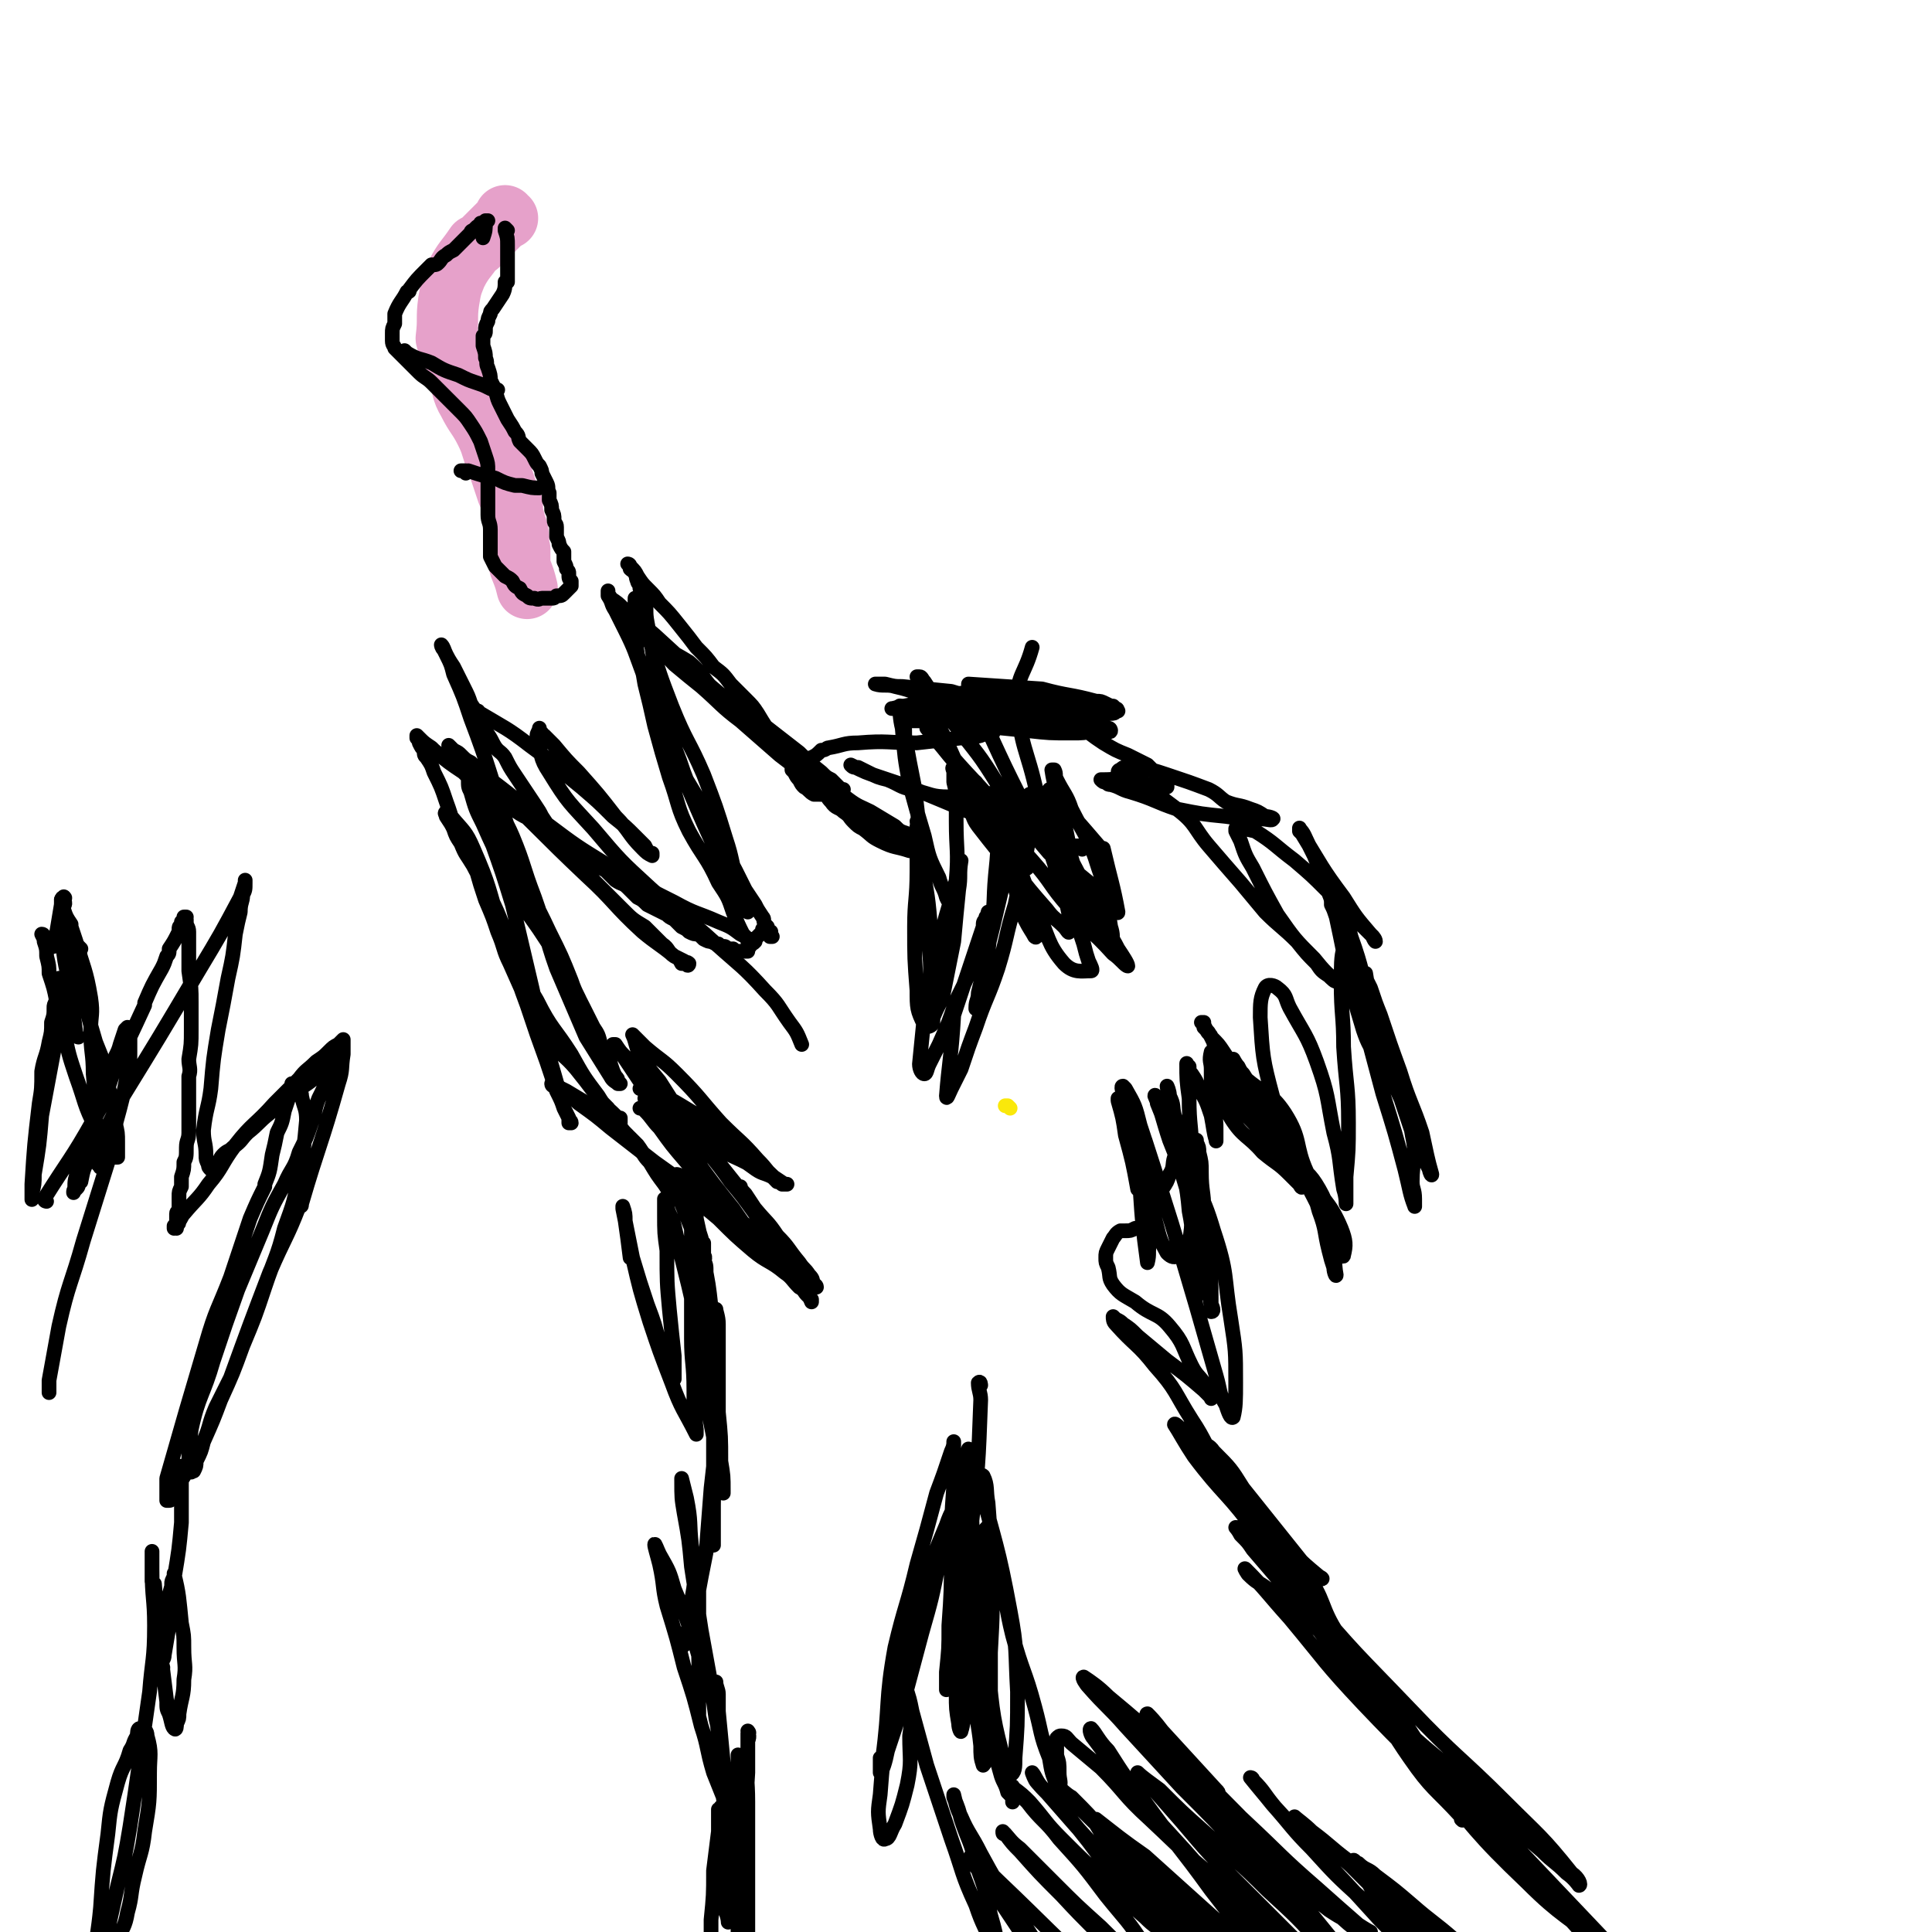 <svg viewBox='0 0 788 788' version='1.1' xmlns='http://www.w3.org/2000/svg' xmlns:xlink='http://www.w3.org/1999/xlink'><g fill='none' stroke='#FAE80B' stroke-width='6' stroke-linecap='round' stroke-linejoin='round'><path d='M412,452c0,0 -1,-1 -1,-1 0,0 0,0 -1,0 '/></g>
<g fill='none' stroke='#000000' stroke-width='6' stroke-linecap='round' stroke-linejoin='round'><path d='M373,347c0,0 -1,0 -1,-1 0,0 0,1 0,1 0,0 0,0 0,0 0,0 0,0 0,0 -1,0 -1,0 -1,0 -6,-2 -6,-1 -12,-4 -4,-2 -3,-2 -7,-5 -2,-1 -2,-1 -4,-3 -2,-2 -1,-2 -4,-4 -2,-2 -3,-1 -5,-4 -2,-2 -1,-2 -4,-5 -2,-2 -2,-2 -4,-4 -3,-3 -3,-3 -5,-6 -3,-3 -3,-3 -6,-6 -2,-3 -2,-3 -5,-6 -3,-4 -3,-4 -6,-9 -2,-3 -2,-3 -5,-6 -3,-3 -3,-3 -6,-6 -3,-4 -3,-4 -7,-7 -3,-4 -3,-4 -7,-8 -3,-4 -3,-4 -7,-9 -4,-5 -4,-5 -8,-9 -2,-3 -2,-3 -5,-6 -2,-2 -2,-2 -4,-5 -1,-2 -1,-2 -3,-4 0,0 -1,-1 -1,-1 0,0 1,0 1,1 0,0 0,0 0,0 0,1 0,0 0,0 1,1 0,1 0,1 0,0 0,0 0,0 1,1 2,1 2,2 1,1 0,1 1,3 0,1 1,1 1,3 1,2 1,2 2,3 1,6 0,6 1,11 1,6 2,6 2,11 1,6 1,6 2,11 1,6 2,6 3,11 1,5 0,5 1,10 2,5 2,5 4,10 2,5 2,6 4,11 3,5 3,5 6,10 2,5 2,5 4,9 3,5 3,5 5,9 2,5 3,5 5,9 2,4 2,4 4,8 2,3 2,3 4,6 1,2 1,2 3,5 1,1 0,1 1,3 1,1 1,1 1,1 0,1 0,1 1,2 0,0 0,0 0,0 1,0 0,0 0,1 0,0 0,0 0,0 1,1 1,1 1,1 0,0 0,0 -1,0 0,0 0,0 0,-1 0,0 1,0 0,0 0,-1 0,-1 0,-1 -1,0 -1,0 -1,-1 0,0 0,0 0,0 0,0 0,0 0,-1 0,0 0,0 -1,0 0,1 0,1 -1,1 0,1 0,1 -1,2 -1,1 -1,1 -2,2 0,1 0,1 0,1 -1,1 -1,1 -2,1 0,1 0,1 -1,2 0,0 0,0 0,0 0,1 0,1 0,1 0,0 -1,0 -1,0 -1,0 -1,0 -2,0 0,0 0,0 0,0 -1,0 -1,0 -1,0 0,0 0,0 -1,0 0,0 0,0 -1,-1 0,0 0,1 -1,0 -1,0 -1,0 -2,0 0,-1 0,-1 -1,-1 -1,0 -1,0 -2,-1 -1,0 -1,0 -3,-1 -1,0 -1,0 -3,-1 -1,-1 -1,-1 -2,-2 -2,0 -2,0 -4,-1 -1,-1 -1,-1 -3,-2 -1,-1 -1,-1 -3,-3 -2,-1 -2,-1 -3,-2 -2,-1 -2,-1 -4,-2 -2,-1 -2,-1 -4,-2 -2,-2 -2,-2 -4,-3 -2,-2 -2,-2 -4,-4 -2,-2 -2,-1 -5,-3 -2,-2 -2,-2 -4,-4 -2,-1 -2,-1 -5,-3 -2,-2 -2,-2 -5,-4 -5,-3 -5,-3 -10,-7 -2,-1 -2,-1 -4,-2 -4,-2 -4,-2 -7,-5 -4,-2 -4,-2 -8,-5 -4,-3 -4,-3 -8,-5 -4,-3 -4,-3 -8,-6 -1,-1 -1,-1 -3,-3 -6,-4 -6,-4 -12,-9 -1,-1 -1,-1 -1,-1 -3,-2 -3,-2 -5,-4 -1,-1 -1,-1 -1,-1 0,0 0,0 0,0 0,0 0,0 0,1 1,1 1,1 1,2 1,2 1,2 2,3 0,2 0,2 1,3 2,3 2,3 3,6 3,6 3,6 5,12 3,8 2,8 6,16 2,6 3,6 6,11 2,7 2,7 4,13 3,7 3,7 5,13 3,7 2,7 5,13 4,9 4,9 8,18 4,7 3,7 8,13 5,7 6,6 11,12 4,5 4,5 7,9 3,4 3,4 6,7 1,2 1,2 3,4 0,1 1,1 1,1 1,1 1,1 1,1 0,0 0,0 0,-1 0,0 0,0 0,-1 -1,0 -1,0 -2,-1 -4,-4 -4,-3 -7,-8 -6,-8 -6,-8 -11,-17 -7,-11 -8,-10 -14,-22 -6,-10 -5,-10 -10,-21 -5,-11 -4,-11 -9,-21 -3,-7 -4,-7 -7,-13 -3,-5 -3,-4 -5,-9 -2,-3 -2,-3 -3,-6 -1,-2 -1,-2 -3,-5 0,0 0,0 0,-1 0,0 0,-1 0,-1 0,0 -1,1 0,1 1,1 1,0 2,1 5,6 6,6 9,13 7,16 6,16 11,32 6,16 5,16 11,32 4,12 4,12 8,23 2,6 2,6 4,12 2,4 2,4 3,7 1,2 1,2 2,4 0,1 1,1 1,2 0,0 -1,0 -1,0 0,0 0,0 0,-1 0,0 0,0 0,-1 -1,-2 -1,-2 -2,-4 -2,-7 -2,-7 -4,-14 -5,-17 -5,-17 -9,-35 -4,-17 -4,-17 -8,-34 -4,-13 -4,-13 -9,-27 -2,-7 -2,-7 -5,-14 -1,-3 -1,-3 -3,-7 0,-1 0,-1 -1,-3 0,0 0,0 0,0 0,3 0,3 1,5 2,7 2,7 5,13 7,16 8,16 15,32 0,0 0,0 0,0 8,11 8,11 15,22 8,15 8,15 15,29 2,3 2,3 3,7 2,2 2,3 3,5 1,2 1,2 1,3 1,3 1,3 2,5 1,1 1,1 1,2 0,1 1,1 1,1 0,0 0,0 -1,0 -1,-1 -2,-1 -3,-3 -5,-8 -5,-8 -10,-16 -6,-14 -6,-14 -12,-28 -5,-14 -4,-15 -9,-29 -5,-13 -4,-13 -9,-25 -3,-7 -4,-7 -7,-14 -2,-3 -2,-3 -4,-7 -1,-2 -1,-2 -2,-4 -1,-1 -1,-2 -2,-2 0,0 1,1 1,2 2,7 2,7 5,14 5,12 5,12 11,24 6,13 7,13 13,26 5,10 5,10 9,20 2,6 3,6 5,12 1,4 1,4 2,8 1,2 2,2 2,3 1,1 0,2 0,2 0,0 1,0 0,-1 -2,-2 -3,-2 -4,-5 -8,-16 -8,-17 -14,-34 -10,-25 -9,-25 -18,-51 -7,-20 -6,-20 -14,-41 -3,-9 -3,-9 -7,-18 -1,-4 -1,-4 -3,-8 -1,-2 -1,-3 -2,-4 0,0 0,1 1,2 2,4 2,4 4,7 2,4 2,4 4,8 2,4 2,4 3,7 2,3 2,3 4,6 1,3 1,3 2,5 2,3 2,3 3,5 2,4 3,3 5,6 2,4 2,4 4,7 2,3 2,3 4,6 2,3 2,3 4,6 2,3 2,3 3,5 2,3 2,3 4,6 2,3 2,3 5,6 3,3 3,3 6,6 3,4 3,4 6,8 3,3 3,3 6,6 3,3 3,3 6,6 4,4 4,4 9,7 4,4 4,4 7,7 3,2 2,3 5,5 2,1 2,1 3,3 1,0 1,0 2,0 0,1 1,1 1,0 0,0 0,0 0,0 -1,-1 -1,0 -2,-1 -2,-1 -2,-1 -4,-2 -6,-5 -7,-5 -13,-10 -12,-11 -11,-12 -23,-23 0,0 0,0 0,0 -19,-18 -18,-18 -37,-36 -5,-5 -5,-5 -10,-10 -2,-1 -2,-1 -4,-3 -1,-1 -1,-1 -3,-2 0,0 0,0 -1,-1 0,0 -1,-1 -1,-1 0,0 1,1 2,2 0,0 0,0 0,0 2,1 2,1 3,3 6,4 7,4 12,9 12,9 11,9 23,18 12,9 12,9 25,17 13,8 13,8 27,15 9,5 9,4 18,8 5,2 5,2 9,5 2,1 2,1 3,2 1,0 2,0 2,1 0,0 0,0 -1,0 0,0 0,0 -1,0 0,0 1,-1 0,-1 0,0 0,0 0,0 -1,-1 -1,-1 -2,-2 -2,-4 -2,-4 -4,-9 -2,-6 -2,-6 -6,-12 -5,-11 -6,-10 -12,-21 -5,-10 -4,-11 -8,-22 -3,-10 -3,-10 -6,-21 -2,-9 -2,-9 -4,-17 -1,-6 -1,-6 -3,-12 -1,-7 -1,-7 -1,-13 0,-4 0,-4 0,-8 0,-1 0,-1 0,-2 0,0 0,1 0,1 0,0 1,0 1,1 3,8 2,8 5,15 4,14 4,14 9,27 6,15 7,14 13,28 5,13 5,13 9,26 3,9 2,9 5,18 1,3 2,3 3,6 1,3 1,3 1,6 1,0 1,0 0,0 0,0 0,0 0,0 0,-1 0,-1 0,-1 0,0 -1,0 -1,-1 -2,-2 -2,-2 -3,-5 -4,-8 -4,-8 -8,-16 -6,-13 -6,-13 -12,-27 -5,-12 -5,-12 -10,-25 -5,-11 -5,-11 -9,-23 -3,-8 -3,-9 -7,-17 -2,-4 -2,-4 -4,-8 -2,-3 -1,-3 -3,-6 0,-1 0,-1 0,-2 0,0 0,1 0,1 0,0 0,0 0,1 1,0 1,1 1,1 3,2 3,2 5,4 7,5 7,6 13,11 12,11 12,11 23,21 13,11 13,11 25,21 15,13 15,13 31,25 4,3 5,3 9,5 5,3 5,3 10,6 2,2 2,2 5,3 1,1 1,1 3,2 1,1 1,1 1,1 1,1 1,1 2,1 0,0 0,0 0,0 -4,-2 -5,-2 -9,-4 -9,-4 -9,-3 -17,-8 -17,-11 -16,-12 -32,-24 0,0 0,0 0,0 -8,-7 -8,-7 -16,-14 -8,-6 -8,-7 -16,-14 -5,-4 -5,-4 -11,-9 -3,-3 -2,-3 -6,-6 -2,-2 -2,-1 -5,-4 -1,-1 -1,-1 -2,-3 0,0 -1,0 -1,0 0,0 0,0 0,0 0,1 1,0 1,0 1,1 1,1 2,2 3,2 3,2 6,4 6,3 6,3 11,6 7,6 6,8 12,13 7,6 8,5 15,10 9,7 9,7 18,14 4,4 4,4 9,8 2,2 2,2 4,3 2,2 2,2 3,3 1,1 1,1 1,1 0,0 1,0 1,0 0,0 -1,0 -1,0 0,0 -1,0 -1,0 0,0 0,0 0,-1 0,0 0,1 -1,0 0,0 0,0 0,0 0,0 0,0 0,0 0,1 0,1 0,1 0,1 0,1 0,1 0,0 0,0 0,0 0,0 0,0 0,1 0,0 0,0 0,0 1,0 0,-1 0,-1 0,0 0,1 0,1 0,0 0,0 0,0 1,1 0,0 0,0 0,0 1,0 1,0 0,1 0,1 0,1 0,0 0,0 0,0 1,1 0,0 0,0 -4,-1 -4,-1 -9,-1 0,0 0,0 -1,0 -2,-1 -2,-2 -4,-3 0,0 0,0 0,0 -1,-1 -1,-1 -2,-3 -1,-1 -1,-1 -2,-3 0,0 0,0 -1,-1 0,-1 0,-2 0,-2 3,-2 4,-2 8,-3 2,-1 2,-1 4,-3 2,0 2,-1 3,-1 6,-1 6,-2 12,-2 12,-1 12,0 24,0 9,-1 9,-1 18,-2 4,0 4,0 8,-1 2,-1 3,0 4,-2 2,-1 3,-1 3,-3 0,-2 0,-2 -2,-4 -2,-3 -2,-4 -5,-6 -5,-2 -6,-1 -12,-3 -10,-1 -10,-1 -20,-2 -3,0 -3,0 -7,-1 -1,0 -1,0 -2,0 -1,0 -2,0 -2,0 3,1 5,0 8,1 9,2 8,3 16,5 8,3 8,2 17,3 8,2 8,2 15,3 9,1 9,0 18,0 3,1 3,1 6,1 2,0 5,0 4,0 -1,0 -4,0 -8,0 -10,0 -10,0 -20,-1 -8,0 -8,1 -17,0 -10,0 -10,0 -19,-1 -4,0 -4,0 -9,-1 -1,0 -1,0 -3,0 0,0 -2,0 -1,0 4,-1 5,-1 10,-2 8,-2 7,-3 15,-4 11,-1 11,0 22,0 13,1 13,1 25,2 6,1 6,2 11,3 3,0 3,0 6,0 1,1 2,1 2,1 1,0 1,1 0,1 0,1 -1,1 -2,1 -9,1 -9,1 -19,2 -12,1 -12,0 -25,1 -7,0 -7,0 -14,0 -7,0 -7,0 -15,0 -3,0 -3,0 -7,0 -2,0 -3,0 -3,0 0,0 1,-1 3,-1 3,0 3,0 5,1 5,0 5,0 9,0 6,1 6,1 12,2 10,1 10,1 20,2 9,1 9,1 18,1 5,0 5,0 9,-1 3,0 3,0 5,0 1,0 2,1 2,0 0,0 0,-1 -1,-1 -20,-6 -20,-5 -40,-11 0,0 0,0 0,0 -5,-1 -5,-1 -11,-3 -3,-1 -3,-2 -6,-3 0,0 0,0 0,-1 0,0 0,0 0,0 0,0 0,0 0,0 15,1 15,1 30,2 0,0 0,0 0,0 11,3 11,2 22,5 2,0 2,0 4,1 2,1 2,1 3,1 1,1 1,1 2,2 0,0 0,0 0,0 -1,0 -1,0 -2,0 -1,0 -1,0 -1,0 -2,0 -2,0 -5,0 -6,0 -6,0 -13,0 -3,0 -3,0 -7,0 -1,0 -2,0 -3,0 0,0 1,0 2,0 2,1 1,1 3,1 3,2 3,1 6,3 4,2 4,2 7,4 4,3 4,3 7,5 5,3 5,3 10,5 4,2 4,2 8,4 2,2 2,2 4,4 1,1 1,1 2,2 1,1 1,1 2,2 0,0 0,1 0,1 -1,0 -1,1 -2,0 -4,0 -4,0 -8,-2 -3,-1 -3,-1 -6,-2 -1,-1 -1,-1 -2,-2 -1,0 -2,0 -2,0 0,-1 1,-1 1,-1 1,-1 1,-1 2,-1 2,0 2,0 4,0 7,1 7,1 13,3 9,3 9,3 17,6 4,2 4,3 7,5 5,2 5,1 10,3 3,1 3,1 6,3 2,0 4,1 3,1 0,1 -2,0 -5,0 -7,0 -7,0 -14,-1 -10,-1 -10,-1 -20,-3 -9,-3 -9,-4 -19,-7 -4,-1 -4,-2 -8,-3 -1,0 -1,0 -2,-1 -1,0 -1,0 -2,-1 0,0 1,0 1,0 6,0 6,-1 11,1 10,4 11,5 19,11 8,6 7,8 13,15 6,7 6,7 13,15 5,6 5,6 10,12 6,6 7,6 13,12 4,5 4,5 8,9 2,3 2,3 5,5 1,1 3,3 3,2 -3,-2 -5,-4 -9,-9 -8,-8 -8,-8 -15,-18 -5,-9 -5,-9 -10,-19 -3,-5 -3,-5 -5,-11 -1,-2 -1,-2 -2,-4 0,0 0,-1 0,-1 3,0 4,0 8,1 8,5 8,6 16,12 7,6 7,6 13,12 5,5 4,5 9,9 3,3 3,3 6,6 2,2 2,2 4,4 0,1 1,2 1,2 0,-1 -1,-2 -2,-3 -6,-7 -6,-7 -11,-15 -9,-12 -9,-13 -17,-26 0,0 0,0 -1,-1 0,0 0,-2 0,-1 2,2 2,3 4,7 1,2 1,2 2,4 5,12 5,12 9,24 8,22 7,22 14,44 0,0 0,0 0,0 2,7 2,7 4,13 0,1 0,1 -1,2 0,0 0,1 0,0 -3,-5 -4,-6 -6,-12 -7,-23 -6,-23 -11,-46 -1,-3 -1,-3 -2,-5 0,-1 0,-1 0,-1 0,-2 -1,-3 -1,-4 1,0 3,1 4,2 4,8 3,8 5,16 5,14 4,14 8,28 4,14 4,14 9,28 4,12 4,12 8,24 2,5 2,5 5,11 1,2 1,2 2,4 0,1 1,3 1,2 -2,-7 -2,-8 -4,-17 -4,-12 -5,-12 -9,-25 -4,-11 -4,-11 -8,-23 -2,-5 -2,-5 -4,-11 -1,-2 -1,-2 -2,-4 0,-1 0,-2 0,-2 1,6 1,7 3,14 3,13 3,13 7,26 4,13 7,13 9,26 2,9 0,10 0,19 0,3 1,3 1,7 0,1 0,4 0,3 -2,-5 -2,-7 -4,-15 -4,-15 -4,-15 -9,-31 -4,-15 -4,-15 -8,-30 -2,-8 -3,-8 -5,-17 -1,-4 -2,-4 -3,-8 0,-2 0,-5 0,-4 -1,3 -1,7 -1,14 0,13 1,13 1,26 1,16 2,16 2,31 0,11 0,11 -1,22 0,4 0,4 0,8 0,1 0,3 0,3 0,-1 0,-3 -1,-6 -2,-12 -1,-12 -4,-23 -3,-15 -2,-15 -7,-29 -4,-11 -5,-11 -11,-22 -2,-4 -1,-5 -5,-8 -1,-1 -4,-2 -5,0 -2,4 -2,6 -2,12 1,16 1,17 5,32 4,13 6,12 11,25 5,11 5,11 8,22 3,8 2,8 4,16 1,4 1,4 2,7 0,2 1,4 1,3 -1,-5 0,-8 -3,-16 -4,-13 -5,-13 -12,-27 -7,-13 -8,-13 -16,-27 -4,-5 -3,-6 -7,-12 -1,-1 -1,-1 -2,-3 -1,-1 -2,-3 -2,-3 2,7 1,10 5,17 8,13 10,12 19,23 6,7 7,6 11,13 4,7 3,8 5,16 2,5 1,6 3,10 1,1 2,2 2,1 1,-4 1,-6 -1,-11 -5,-12 -8,-11 -14,-23 -5,-11 -2,-13 -9,-24 -6,-9 -8,-7 -17,-15 0,0 0,0 -1,-1 0,-1 -2,-3 -1,-2 8,14 8,17 18,33 4,6 4,6 9,11 2,3 2,3 4,5 1,2 1,2 2,3 0,1 1,3 1,2 -2,-2 -3,-4 -6,-7 0,-1 0,-1 0,-1 -9,-10 -10,-9 -18,-20 -8,-13 -7,-13 -14,-26 0,-1 0,-1 -1,-1 -1,-2 -1,-4 -2,-3 -1,1 0,3 -1,6 0,0 0,0 0,0 3,10 1,11 5,18 5,8 7,7 13,14 6,5 6,4 11,9 2,2 2,2 4,4 0,0 1,2 1,1 0,-2 0,-4 -3,-8 -6,-9 -8,-8 -14,-18 -6,-9 -5,-9 -10,-19 -2,-4 -2,-4 -5,-9 -1,-2 -2,-2 -3,-4 0,0 -1,-1 -1,-1 0,1 1,2 1,4 2,8 1,8 4,15 6,10 7,9 14,17 4,5 4,4 9,9 1,1 4,4 3,3 -3,-4 -6,-6 -10,-13 -5,-9 -4,-10 -10,-19 -3,-6 -3,-6 -7,-12 -2,-3 -2,-3 -5,-6 -1,-2 -1,-2 -3,-4 0,-1 0,-1 0,-2 -1,0 -1,0 -1,0 1,1 1,1 2,3 1,2 2,2 2,3 1,2 1,2 2,4 0,1 0,1 1,2 0,0 0,0 0,0 1,1 1,1 1,1 0,1 0,1 0,1 0,0 0,1 0,1 0,0 1,0 1,0 0,-1 -1,-1 -2,-1 0,0 0,0 0,-1 -1,0 -1,0 -2,-1 0,0 0,0 -1,0 0,0 0,0 0,0 -1,4 0,4 0,7 0,4 0,4 0,8 1,4 1,4 1,9 1,4 1,4 1,8 0,1 0,1 0,3 0,1 0,2 0,1 -1,-3 -1,-5 -2,-10 -2,-6 -2,-6 -5,-11 -1,-3 -1,-3 -3,-6 -1,-1 -1,-1 -1,-3 -1,0 -1,-2 -1,-1 0,6 0,7 1,14 0,11 1,11 1,21 1,7 1,7 1,13 0,7 0,7 -1,13 0,6 0,6 -1,12 -1,3 -2,4 -4,5 -2,1 -3,1 -5,-1 -4,-7 -3,-8 -6,-17 -5,-14 -4,-14 -8,-28 -2,-7 -1,-7 -3,-14 0,-3 -1,-3 -1,-6 0,-1 -1,-3 0,-3 0,0 1,1 1,1 4,7 4,7 6,15 3,9 3,9 5,19 1,9 1,9 1,17 0,6 -1,6 -2,12 -1,4 0,4 -1,8 0,0 0,0 0,0 -2,-15 -2,-15 -3,-30 0,0 0,0 -1,0 -2,-11 -2,-11 -5,-22 -1,-7 -1,-7 -3,-14 0,-1 0,-1 0,-1 6,8 6,8 11,17 0,0 0,0 0,0 11,34 11,34 21,68 0,0 0,0 0,0 4,14 4,14 8,28 2,7 1,7 4,12 1,3 2,6 3,5 1,-4 1,-7 1,-14 0,-13 0,-13 -2,-26 -3,-18 -1,-18 -7,-36 -5,-17 -7,-16 -15,-33 -4,-9 -4,-9 -8,-19 0,-1 0,-1 0,-1 0,-1 -1,-3 -1,-2 3,7 3,9 6,18 4,10 4,10 7,20 3,11 3,12 5,23 2,9 2,9 4,18 1,3 0,3 1,6 0,2 0,3 0,3 1,0 1,-1 0,-3 0,-11 0,-11 -2,-23 -2,-16 -2,-16 -6,-32 -2,-11 -3,-11 -7,-22 -1,-4 0,-4 -2,-8 0,-2 -1,-4 -1,-4 0,1 1,3 1,6 2,10 2,10 4,20 2,13 3,13 4,25 2,10 1,10 2,20 0,5 0,5 1,10 0,2 0,1 0,3 1,1 0,2 0,1 1,-4 2,-5 2,-12 1,-11 1,-11 1,-23 0,-7 -1,-7 -1,-15 0,-4 0,-4 -1,-8 0,-2 0,-2 -1,-4 0,-1 0,-1 0,-1 -2,0 -2,0 -3,1 -3,3 -4,3 -6,6 -1,3 0,4 -2,7 -1,3 -1,3 -3,6 -1,4 -1,4 -3,7 -1,2 -1,2 -1,4 -1,1 -1,1 -1,2 0,1 1,2 0,2 -2,1 -3,1 -6,1 -2,1 -2,1 -4,1 -1,0 -1,0 -2,0 -2,1 -2,2 -3,3 -1,2 -1,2 -2,4 -1,2 -1,2 -1,4 0,2 0,2 1,4 1,4 0,4 2,7 3,4 4,4 9,7 7,6 9,4 14,10 6,7 5,8 9,16 2,4 3,4 5,7 1,3 1,3 3,6 0,0 0,1 0,0 -1,-1 -1,-1 -3,-3 -7,-6 -7,-6 -15,-12 -6,-5 -6,-5 -12,-10 -3,-3 -3,-3 -6,-5 -1,-1 -1,-1 -3,-2 0,0 -1,-1 -1,-1 0,1 0,2 1,3 8,9 9,8 16,17 9,10 8,11 15,22 6,9 5,10 11,18 14,19 15,18 30,36 0,0 0,0 0,0 5,5 5,5 11,10 0,0 2,1 1,1 -3,-3 -5,-3 -8,-7 -12,-15 -12,-15 -24,-30 -5,-8 -5,-8 -12,-15 -2,-3 -3,-2 -6,-5 0,0 0,0 -1,-1 -1,-1 -1,-2 -2,-3 0,0 -1,-1 -1,-1 1,2 1,2 1,3 3,7 2,8 5,13 9,12 10,11 20,22 10,11 12,9 21,21 9,12 6,14 14,26 9,13 10,12 19,24 9,13 9,13 17,26 4,7 4,7 8,14 2,4 2,4 5,8 1,2 1,2 1,3 1,1 0,0 0,-1 -11,-12 -12,-11 -21,-24 -14,-20 -11,-22 -26,-42 -11,-15 -13,-14 -26,-29 -6,-7 -6,-7 -12,-14 -2,-3 -2,-3 -5,-6 -1,-2 -2,-3 -2,-3 2,0 5,1 7,4 12,13 11,15 22,29 15,19 13,20 30,38 17,20 19,18 38,36 14,13 14,13 28,25 5,5 5,4 10,9 3,2 5,5 5,5 1,0 0,-3 -3,-5 -12,-15 -13,-15 -27,-29 -19,-19 -20,-18 -39,-38 -22,-23 -22,-22 -43,-47 -16,-19 -14,-20 -29,-40 -7,-9 -8,-9 -15,-18 -2,-3 -2,-4 -5,-7 -1,-2 -4,-5 -4,-4 2,3 4,7 8,13 12,16 14,15 26,32 15,21 13,23 28,43 20,28 20,28 41,54 20,23 19,24 41,45 14,14 16,13 31,26 6,5 6,5 11,10 3,2 3,3 6,6 0,0 1,0 0,0 -6,-7 -6,-8 -13,-15 -19,-20 -19,-20 -38,-40 -23,-24 -24,-23 -46,-48 -18,-20 -16,-22 -35,-41 -10,-10 -11,-9 -22,-18 -4,-3 -4,-2 -8,-6 0,0 -2,-3 -1,-2 8,8 9,10 18,20 15,18 14,18 30,35 19,20 20,20 40,40 20,20 19,21 39,42 15,16 14,17 31,30 11,9 11,8 23,14 10,4 10,4 20,6 2,0 2,-1 4,-2 '/><path d='M226,443c0,0 0,0 -1,-1 0,0 1,1 1,1 0,0 0,0 0,0 0,0 -1,0 -1,-1 1,0 1,1 2,1 2,1 2,1 4,2 5,3 5,3 10,6 5,3 5,3 10,6 2,2 2,3 4,5 1,1 1,1 1,1 0,0 0,0 0,0 0,1 -1,0 -1,0 1,0 1,0 2,1 1,1 1,1 3,3 3,4 2,4 5,7 3,5 3,5 6,9 2,3 2,3 4,6 0,0 0,0 0,0 '/><path d='M231,446c0,0 -1,0 -1,-1 0,0 0,1 0,1 0,0 0,0 0,0 3,2 4,2 6,4 7,5 7,5 13,10 9,7 9,7 18,14 7,5 7,5 14,10 3,3 3,2 6,5 1,0 1,0 2,1 0,1 1,1 1,1 0,-2 0,-3 -1,-5 -3,-7 -4,-6 -8,-12 -4,-7 -3,-7 -8,-14 -3,-5 -3,-5 -7,-10 -1,0 -1,0 -2,-1 0,0 -1,-1 -1,-1 2,1 3,1 5,3 4,5 4,5 7,10 6,7 6,7 11,15 4,7 4,7 7,13 3,4 3,4 5,8 1,1 1,2 1,2 1,0 0,-1 0,-2 -3,-4 -4,-4 -7,-8 -6,-8 -6,-8 -12,-15 -6,-7 -6,-7 -11,-14 -3,-3 -3,-4 -6,-7 -1,-1 -1,-1 -2,-1 0,0 0,0 0,0 1,0 1,0 2,1 3,2 3,2 6,3 8,4 8,4 15,8 9,4 9,5 18,9 6,3 6,3 12,6 3,2 3,2 6,4 0,0 1,0 1,0 0,0 -1,0 -2,0 -4,-3 -4,-4 -8,-7 -7,-6 -7,-6 -15,-12 -8,-7 -8,-7 -18,-13 -5,-3 -5,-3 -12,-6 -2,-1 -2,0 -4,-1 0,0 0,0 0,0 0,1 0,0 -1,0 0,0 1,0 1,0 3,2 3,2 5,3 6,4 5,5 11,9 7,5 8,5 15,10 7,5 7,5 14,10 4,3 4,2 8,4 1,1 2,1 2,2 1,0 0,0 0,0 -4,-4 -4,-5 -8,-9 -7,-8 -7,-7 -15,-15 -9,-10 -8,-10 -18,-20 -6,-6 -6,-5 -13,-11 -2,-2 -2,-2 -4,-4 0,0 0,0 0,0 0,0 -1,-1 -1,-1 1,2 1,3 2,6 4,7 4,7 9,13 7,11 7,11 14,21 7,10 8,10 15,20 5,6 5,6 10,13 2,3 2,3 3,6 1,0 2,2 1,1 -3,-5 -3,-6 -7,-12 0,0 0,0 0,-1 -18,-22 -17,-22 -35,-44 -7,-7 -7,-7 -15,-14 -2,-2 -2,-2 -4,-5 -1,0 -1,0 -1,0 0,0 0,0 0,0 3,3 3,3 5,6 4,6 4,6 8,12 10,14 10,14 20,28 0,0 0,0 0,0 8,11 8,11 16,21 5,7 5,8 11,14 5,5 5,5 10,9 0,0 1,1 0,0 0,0 0,0 0,0 -4,-4 -4,-4 -8,-8 -7,-6 -7,-6 -14,-12 -6,-5 -6,-6 -13,-11 -4,-3 -4,-3 -8,-5 0,-1 -1,-1 -1,-1 0,0 1,0 2,1 2,2 1,3 3,6 6,6 6,6 12,11 7,7 7,7 14,13 6,5 7,4 13,9 3,2 3,3 6,6 2,1 2,2 3,3 1,1 1,1 2,2 0,0 0,1 0,1 -1,-2 -1,-3 -2,-6 -4,-6 -4,-6 -8,-12 -5,-7 -5,-7 -10,-15 -3,-5 -3,-5 -7,-11 -1,-1 -2,-2 -2,-3 0,0 0,1 0,2 3,4 3,4 6,7 5,6 5,5 9,11 5,5 4,5 9,11 2,3 2,2 4,5 2,2 1,2 2,4 1,0 1,1 1,1 0,-1 -1,-1 -2,-2 -5,-4 -4,-4 -9,-8 -8,-7 -8,-7 -16,-14 -8,-6 -8,-7 -17,-13 -5,-4 -5,-4 -11,-7 -2,-1 -3,0 -5,-1 0,0 0,0 0,0 1,2 1,2 2,3 1,4 1,4 3,8 2,5 2,5 4,10 2,4 2,4 4,8 1,2 1,1 1,3 1,1 0,1 0,1 0,1 1,0 0,0 0,-1 0,0 0,-1 -1,-3 0,-3 -1,-7 -1,-3 -1,-3 -2,-7 0,-2 0,-4 0,-6 0,0 0,1 0,2 0,3 0,3 0,6 1,6 1,6 2,11 1,8 1,8 2,15 1,6 1,6 2,11 0,4 0,4 1,7 1,1 1,1 1,2 0,1 0,1 0,1 0,0 -1,-1 -1,-2 -1,-6 -1,-6 -1,-12 -1,-9 -1,-9 -3,-19 -1,-8 -1,-8 -3,-17 0,-3 -1,-3 -2,-7 0,0 0,-1 0,-1 0,1 0,2 0,3 0,15 0,15 0,30 0,0 0,0 0,0 0,12 0,12 0,24 0,10 1,10 1,21 0,8 0,8 1,16 0,1 0,1 0,1 0,1 0,1 0,1 -5,-10 -6,-10 -10,-21 -5,-13 -5,-13 -9,-25 -4,-13 -4,-13 -7,-26 0,0 0,0 -1,0 -1,-8 -1,-8 -2,-15 0,-3 0,-3 -1,-6 0,0 0,0 0,0 0,1 0,1 0,1 2,10 2,10 4,20 0,0 0,0 0,0 3,10 3,10 6,19 3,8 3,8 5,16 3,7 3,7 6,14 0,0 0,0 0,0 0,0 0,1 0,0 0,-4 0,-4 0,-9 -1,-9 -1,-9 -2,-19 -1,-11 -1,-11 -1,-24 -1,-7 -1,-7 -1,-15 0,-2 0,-4 0,-6 0,0 0,2 1,3 1,4 2,4 3,8 2,9 2,9 4,17 3,12 3,12 5,23 2,12 2,12 3,24 2,8 1,8 3,17 1,5 1,5 2,10 0,2 1,3 1,3 0,0 0,-1 0,-3 -1,-7 0,-7 -1,-15 -1,-12 -1,-12 -2,-24 -1,-13 -1,-13 -2,-26 0,-7 0,-7 -1,-14 0,-3 0,-3 0,-5 0,0 0,0 0,0 0,1 0,1 0,2 0,5 0,5 0,10 0,9 0,9 0,17 0,10 0,10 0,19 0,7 0,7 0,13 0,3 0,3 0,5 0,1 0,2 0,2 0,0 0,-1 0,-2 0,-6 0,-6 0,-11 0,-9 0,-9 0,-18 0,-8 0,-8 0,-17 0,-5 0,-5 0,-10 0,-1 0,-1 0,-2 0,0 0,-1 0,-1 1,2 1,2 1,5 1,6 1,6 1,12 1,11 1,11 1,21 2,13 2,12 3,24 0,9 0,9 0,18 1,5 1,5 1,11 0,2 1,2 1,4 0,0 0,-1 0,-1 0,-6 0,-6 -1,-12 0,-10 0,-10 -1,-20 0,-11 0,-11 0,-23 0,-6 0,-7 0,-13 0,-3 -1,-5 -1,-6 0,0 0,3 0,5 0,8 -1,8 -1,16 0,12 0,12 0,24 0,13 0,13 0,26 0,9 0,9 0,17 0,4 0,7 0,8 0,1 0,-1 0,-3 0,0 0,0 0,0 0,-7 0,-7 0,-13 0,-9 1,-9 1,-18 0,-9 0,-9 1,-18 0,0 0,-1 0,-1 -1,6 0,6 -1,13 -1,8 -1,8 -2,17 -1,13 -1,13 -2,26 -2,10 -2,10 -4,21 -1,6 -2,6 -3,12 -1,2 -1,2 -2,4 0,1 0,1 0,1 0,-1 1,-1 1,-3 1,-5 1,-5 1,-10 2,-10 2,-10 3,-20 0,0 0,0 0,-1 1,-1 1,-2 1,-3 0,0 0,1 0,1 0,4 0,4 0,9 0,8 0,8 0,16 0,9 0,9 0,19 0,7 0,7 0,14 0,3 0,4 0,6 0,1 0,0 0,0 0,-7 0,-7 0,-14 0,-12 0,-12 -1,-25 0,-15 0,-15 -2,-30 -1,-9 0,-9 -2,-19 -1,-4 -1,-4 -2,-8 0,0 0,1 0,1 0,7 0,7 1,13 2,11 2,11 3,22 2,13 2,13 4,26 2,11 2,11 4,22 1,7 1,7 2,14 1,4 1,5 1,7 1,1 1,0 0,-1 -1,-7 0,-7 -2,-14 -3,-11 -4,-10 -7,-21 -4,-12 -4,-12 -9,-24 -2,-7 -2,-7 -6,-14 -1,-2 -2,-5 -2,-4 0,1 1,4 2,8 2,9 1,9 3,17 4,13 4,13 7,25 4,12 4,12 7,24 3,9 2,9 5,19 2,5 2,5 4,10 0,2 1,3 1,3 0,0 0,-1 0,-3 -1,-6 -1,-6 -1,-12 -1,-8 -1,-8 -2,-17 0,-6 0,-6 0,-13 0,-2 -1,-3 -1,-5 0,0 0,0 0,1 1,5 1,5 1,11 1,10 1,11 2,21 1,14 1,14 2,28 1,11 1,11 2,23 1,7 1,7 2,14 0,3 0,4 0,6 0,1 1,0 1,-1 0,-5 -1,-5 -1,-10 0,-9 0,-9 0,-19 0,-11 0,-11 0,-22 0,-8 0,-8 0,-15 0,-4 0,-5 0,-7 0,-1 0,1 0,2 0,6 0,6 0,12 0,11 0,11 0,21 0,13 0,13 0,26 0,17 0,17 0,34 0,0 0,0 0,0 0,4 0,4 0,7 0,1 0,2 0,1 0,-1 0,-3 0,-6 0,-7 0,-7 0,-15 0,-14 0,-14 0,-27 0,-14 0,-14 0,-27 0,-11 1,-11 1,-23 0,0 1,-1 0,-1 0,11 0,12 0,24 0,12 0,12 0,24 0,13 0,13 0,26 0,0 0,0 0,0 0,8 -1,8 0,16 0,3 0,3 0,6 1,1 0,1 0,1 0,0 0,-1 0,-1 0,-5 0,-5 0,-9 1,-12 2,-12 2,-24 1,-16 1,-16 1,-32 0,-14 -1,-14 0,-28 0,-6 0,-6 0,-13 1,-2 0,-3 0,-4 0,0 1,1 0,1 0,4 0,4 0,8 -1,10 0,10 0,20 0,15 0,15 0,30 0,13 0,13 0,27 0,7 0,7 0,15 0,3 0,3 0,6 0,0 0,0 0,0 -1,-4 -1,-4 -1,-9 -1,-9 -1,-9 -2,-19 -1,-14 -1,-14 -3,-28 -1,-10 0,-10 -2,-19 0,-4 -1,-4 -1,-9 0,0 0,0 0,0 0,0 0,0 0,0 0,3 0,3 0,6 0,8 0,8 0,15 0,9 0,9 0,18 1,6 0,6 0,12 1,2 1,4 1,4 0,0 0,-2 -1,-5 0,-5 1,-5 0,-11 0,-7 0,-7 -1,-15 0,-5 0,-5 -1,-11 0,-2 1,-4 0,-5 0,0 0,1 -1,1 0,5 0,5 0,9 -1,8 -1,8 -2,16 0,10 0,10 -1,20 0,8 0,8 0,15 '/><path d='M400,565c0,0 0,-2 -1,-1 0,3 1,4 1,7 -1,27 -1,27 -4,53 -1,17 -2,17 -4,34 0,0 0,0 0,0 -2,11 -1,11 -3,21 -1,5 -2,8 -3,10 0,1 0,-2 0,-3 0,-2 0,-2 0,-4 1,-10 1,-9 1,-19 1,-14 1,-15 1,-29 0,-14 0,-14 1,-28 0,-9 0,-9 0,-18 1,0 1,0 0,0 0,1 0,2 -1,4 -3,9 -3,9 -6,17 -4,15 -4,15 -8,29 -4,17 -5,17 -9,34 -4,22 -2,23 -5,45 0,0 0,0 -1,0 0,3 0,6 0,6 1,-1 2,-4 3,-9 3,-9 3,-9 6,-18 4,-15 4,-15 8,-30 4,-14 4,-14 7,-29 3,-10 3,-10 6,-19 1,-5 1,-5 3,-9 0,-1 0,0 0,0 -3,7 -4,7 -6,13 -5,12 -5,12 -9,23 -6,16 -6,16 -10,32 -4,15 -3,15 -5,30 -2,12 -2,12 -3,25 -1,7 -1,7 0,14 0,2 1,5 2,4 2,0 2,-3 4,-6 3,-8 3,-8 5,-16 2,-10 1,-10 1,-20 1,-7 1,-7 0,-14 -1,-3 -1,-3 -2,-7 0,0 0,0 0,0 2,6 2,6 3,11 3,11 3,11 6,22 5,15 5,15 10,30 5,14 4,14 10,27 3,9 4,9 7,17 2,3 2,6 2,6 1,0 1,-2 0,-5 -1,-7 -1,-7 -3,-14 -2,-10 -2,-10 -6,-21 -2,-9 -3,-9 -6,-18 -1,-4 -1,-4 -3,-9 0,0 0,-1 0,-1 1,4 1,5 3,9 3,7 4,7 8,15 6,11 6,11 13,21 6,10 6,10 12,19 4,6 4,7 8,13 2,3 2,3 3,5 0,1 1,2 1,2 0,0 -1,-1 -2,-3 -3,-5 -3,-5 -7,-10 -7,-9 -7,-8 -13,-17 -6,-9 -6,-9 -12,-18 -3,-5 -4,-5 -7,-9 0,-1 0,-1 0,-2 0,0 0,0 0,0 5,5 6,5 11,10 21,20 21,21 43,41 11,9 11,9 23,17 6,5 6,5 14,9 3,2 3,2 6,2 0,1 0,0 0,0 -1,-1 -1,-1 -2,-2 -16,-17 -16,-18 -33,-35 -13,-14 -13,-13 -25,-26 -9,-9 -9,-9 -17,-18 -3,-3 -3,-3 -6,-7 -1,0 -1,0 -1,-1 0,0 0,0 0,0 3,3 3,4 7,7 7,7 7,7 14,14 9,9 9,9 19,18 7,7 7,7 15,13 5,5 5,4 10,8 2,2 3,3 3,3 1,0 0,-2 -1,-3 -4,-7 -4,-7 -9,-13 -7,-11 -8,-11 -16,-21 -9,-12 -9,-12 -19,-23 -6,-8 -7,-7 -13,-15 -3,-3 -4,-3 -6,-6 0,-1 0,0 0,0 4,3 4,3 7,6 7,8 6,8 13,15 9,9 9,9 19,18 7,7 7,7 15,14 4,4 5,4 9,7 2,2 3,3 3,3 1,1 0,0 0,0 -5,-6 -5,-6 -9,-12 -9,-9 -9,-9 -18,-18 -8,-11 -8,-11 -17,-22 -5,-7 -6,-6 -12,-13 -1,-1 -2,-4 -2,-4 1,1 2,4 4,6 7,8 7,8 14,16 10,11 10,11 19,22 11,12 11,12 21,23 9,10 9,10 18,20 6,6 6,6 12,12 2,2 2,3 4,5 1,0 1,-1 0,-2 -2,-4 -2,-4 -4,-8 -7,-9 -7,-9 -14,-19 -11,-13 -11,-13 -22,-27 -11,-12 -11,-12 -23,-24 -6,-7 -6,-7 -13,-14 -2,-1 -5,-4 -4,-3 2,3 5,5 10,10 9,9 10,9 19,18 14,13 13,14 27,26 13,12 14,12 27,23 11,11 11,11 22,21 7,7 7,6 14,12 3,2 5,5 5,5 1,0 -1,-2 -3,-5 -6,-8 -6,-8 -13,-16 -11,-13 -11,-12 -22,-25 -10,-12 -10,-12 -21,-25 -6,-7 -6,-7 -12,-14 -1,-1 -2,-3 -1,-2 3,4 4,6 8,11 9,11 9,11 18,22 12,15 11,15 24,30 13,15 13,15 27,29 10,11 10,11 21,21 7,6 13,11 14,11 1,0 -4,-6 -9,-11 -12,-13 -12,-12 -25,-24 0,0 0,0 0,-1 -18,-17 -18,-18 -36,-35 -30,-27 -30,-27 -60,-54 0,0 0,0 0,0 -10,-7 -11,-8 -20,-15 -1,0 -1,1 0,2 3,5 3,5 7,10 2,3 2,3 4,5 10,13 9,14 21,25 23,24 24,23 48,46 0,0 0,0 0,0 7,4 8,7 13,8 2,1 1,-2 1,-5 0,0 0,0 -1,-1 -9,-12 -9,-12 -19,-25 -13,-18 -13,-18 -27,-36 -13,-18 -14,-18 -27,-36 -8,-10 -8,-10 -15,-21 -4,-4 -5,-7 -7,-9 -1,0 0,3 1,4 6,8 6,8 12,16 10,13 10,13 21,25 13,14 12,15 26,27 11,11 12,10 24,19 7,5 6,6 13,10 3,2 6,2 6,2 1,0 -2,-1 -4,-3 -8,-6 -8,-6 -15,-13 -12,-12 -12,-12 -24,-24 -12,-12 -12,-12 -23,-25 -7,-8 -7,-8 -14,-16 -2,-2 -4,-4 -4,-4 2,2 5,4 9,7 9,9 9,9 18,17 13,12 14,12 26,24 12,11 12,11 23,23 8,8 8,7 16,15 3,3 3,4 6,7 0,1 1,2 1,1 -2,-3 -3,-4 -6,-7 -8,-12 -8,-12 -17,-23 -13,-16 -13,-16 -28,-33 -13,-15 -13,-15 -27,-30 -7,-8 -7,-8 -15,-16 -1,-1 -4,-3 -3,-3 2,4 5,6 10,12 10,10 10,10 20,20 12,12 12,13 24,25 10,9 11,9 21,17 6,4 7,4 13,7 2,1 4,2 4,2 0,0 -2,-1 -5,-3 -8,-7 -8,-7 -17,-15 -15,-13 -14,-13 -29,-27 -16,-15 -16,-15 -32,-30 -12,-11 -12,-11 -24,-21 -4,-4 -7,-6 -10,-8 -1,0 1,3 2,4 7,8 8,8 15,16 12,13 12,13 23,25 13,13 13,13 25,26 9,9 9,9 17,18 4,4 4,5 8,8 1,1 2,1 1,0 -11,-17 -13,-17 -26,-35 0,0 0,0 0,0 -18,-22 -18,-22 -36,-43 -2,-2 -4,-4 -3,-4 1,1 3,3 6,7 11,12 11,12 22,24 1,1 1,1 1,2 24,24 23,25 48,48 8,8 9,7 18,14 0,0 0,0 0,0 4,3 5,5 9,6 1,0 2,-3 1,-5 -4,-7 -6,-7 -13,-15 -19,-21 -20,-21 -40,-43 0,0 0,0 0,0 -5,-6 -4,-6 -9,-11 0,-1 -1,-1 -1,-1 4,5 5,6 9,11 8,9 8,10 16,18 10,11 10,11 21,21 10,9 10,9 20,17 7,6 7,5 14,10 3,3 3,3 6,5 1,1 1,0 0,0 -3,-4 -3,-4 -6,-8 -8,-8 -8,-8 -17,-16 -11,-11 -11,-11 -22,-22 -9,-8 -9,-8 -18,-15 -2,-2 -5,-5 -5,-5 1,1 4,3 7,6 8,6 7,6 15,12 10,8 11,7 21,15 10,8 9,9 19,16 6,5 6,4 12,9 2,2 2,3 4,5 0,0 0,0 0,0 -1,-1 -1,-1 -3,-3 -5,-5 -5,-5 -10,-10 -8,-7 -9,-7 -17,-14 -7,-6 -7,-6 -15,-12 -3,-3 -4,-2 -7,-5 -1,0 -2,-2 -2,-1 1,2 2,4 5,7 5,9 5,9 10,17 8,10 8,10 16,21 6,8 6,8 12,15 3,4 3,3 6,6 0,1 1,1 1,1 -2,0 -3,0 -6,-1 -10,-4 -11,-4 -21,-9 -17,-8 -18,-7 -35,-18 -20,-12 -20,-12 -38,-27 -17,-13 -17,-14 -33,-29 -11,-10 -10,-11 -20,-21 -6,-5 -6,-5 -12,-10 -2,-2 -2,-3 -4,-3 -1,0 -1,0 -2,1 0,3 0,4 0,7 1,3 1,3 1,7 0,3 1,4 0,6 0,0 0,-1 -1,-1 -2,-5 -2,-5 -3,-11 -4,-10 -3,-10 -6,-21 -4,-15 -5,-14 -9,-29 -3,-12 -2,-13 -6,-25 -1,-7 -2,-7 -3,-14 -1,-2 0,-3 -1,-5 0,0 -1,0 -1,1 0,4 0,4 -1,9 0,9 0,9 0,18 1,15 0,15 2,29 2,20 2,21 7,40 0,2 1,4 2,4 2,-1 2,-3 2,-7 1,-13 1,-13 1,-26 0,-1 0,-1 0,-1 -1,-17 0,-17 -3,-33 -5,-27 -6,-27 -13,-54 0,0 0,0 0,0 -1,-6 -1,-6 -3,-11 0,0 -1,-1 -1,-1 -1,5 0,6 0,12 0,12 -1,13 0,24 0,17 0,17 1,34 1,16 1,16 2,31 0,10 1,10 2,20 0,4 0,5 1,8 0,0 1,-1 1,-2 2,-7 1,-8 2,-16 0,-14 0,-14 0,-28 1,-18 1,-18 0,-35 0,-13 0,-13 -1,-26 -1,-5 0,-7 -2,-11 -1,-1 -3,0 -3,1 -3,8 -3,8 -4,16 -2,12 -2,12 -3,23 -1,14 -1,14 -1,27 0,11 0,11 0,22 0,6 0,6 1,12 0,2 1,4 1,3 1,-3 1,-5 1,-11 1,-11 1,-11 2,-22 1,-14 1,-14 1,-28 1,-10 0,-10 0,-20 0,-5 0,-5 0,-10 0,0 0,1 0,1 1,7 0,7 1,14 1,12 1,12 2,24 2,14 2,14 3,29 2,12 1,12 3,25 1,8 1,8 3,15 1,4 2,4 3,8 1,1 1,1 2,2 0,1 0,1 0,2 '/><path d='M405,299c0,0 -1,-1 -1,-1 0,0 0,0 0,0 0,0 0,0 0,0 0,0 0,0 0,0 0,1 0,1 0,2 6,13 6,13 12,25 8,14 9,13 17,26 5,9 5,9 10,18 4,5 3,5 6,10 2,2 2,2 3,4 0,1 1,3 1,2 1,-2 1,-4 0,-7 -2,-12 -1,-13 -5,-24 -4,-13 -5,-12 -11,-24 -2,-6 -3,-6 -6,-12 -1,-2 0,-2 -1,-4 0,0 -1,0 -1,0 1,7 2,7 3,14 3,11 3,11 5,22 2,7 3,7 5,13 1,5 1,5 2,9 1,2 1,2 2,4 0,2 1,4 0,3 -1,-2 -2,-4 -4,-10 -4,-11 -4,-12 -8,-24 -2,-4 -2,-4 -4,-9 -1,-3 -2,-3 -3,-6 -1,-2 -1,-2 -2,-4 0,-1 -1,-3 -1,-2 1,6 2,8 4,15 4,14 4,14 8,27 3,10 3,10 6,19 1,4 1,4 2,7 1,2 2,4 1,4 -4,0 -7,1 -11,-3 -7,-8 -6,-11 -11,-21 -6,-13 -5,-13 -11,-27 -3,-7 -3,-7 -7,-15 -1,-2 -2,-2 -4,-5 0,-1 -1,-3 0,-2 2,4 2,6 5,11 4,10 4,10 8,19 3,8 4,8 6,16 1,3 1,3 2,6 0,3 0,3 0,5 1,1 1,3 0,2 -1,-2 -2,-3 -4,-7 -4,-11 -3,-11 -7,-22 -1,-4 -1,-4 -3,-8 -1,-3 -1,-3 -1,-6 -1,-2 -1,-2 -1,-4 0,-3 0,-6 0,-5 0,0 1,3 1,7 0,10 0,10 -1,20 -1,11 0,11 -2,21 -1,14 -2,14 -5,27 0,0 0,0 0,0 0,3 -1,3 -1,6 0,0 0,1 0,0 2,-8 2,-8 3,-17 4,-16 4,-16 8,-33 4,-13 4,-13 8,-27 2,-5 3,-11 3,-10 1,2 1,8 0,15 -2,15 -3,15 -6,30 -4,13 -3,13 -7,26 -4,12 -5,12 -9,24 -3,8 -3,8 -6,17 0,0 0,0 0,0 -2,4 -2,4 -4,8 -1,2 -2,5 -2,3 1,-13 2,-16 3,-33 0,0 0,0 0,0 6,-18 6,-18 12,-36 0,-2 0,-2 1,-3 0,-1 0,-1 1,-2 0,-1 0,-1 0,-1 0,0 0,0 0,0 -2,8 -2,8 -5,15 -3,11 -3,11 -8,21 -3,9 -3,9 -7,18 -2,4 -2,4 -4,8 -1,2 -1,4 -2,4 -1,0 -2,-2 -2,-4 1,-10 1,-10 2,-20 3,-15 3,-15 6,-30 3,-11 3,-11 6,-21 1,-4 1,-4 2,-8 0,-2 0,-2 1,-4 0,0 0,0 0,0 -1,6 0,6 -1,12 -1,10 -1,10 -2,21 -2,10 -2,10 -4,20 -1,5 -2,5 -4,10 -1,2 0,3 -1,4 -1,1 -3,1 -3,0 -3,-6 -3,-7 -3,-14 -1,-13 -1,-13 -1,-26 0,-11 1,-11 1,-23 0,-6 0,-6 0,-12 0,-3 0,-3 0,-6 1,-1 0,-1 0,-2 0,0 0,0 0,0 1,7 1,7 2,14 1,12 2,12 3,23 1,11 1,11 1,21 1,5 0,5 0,9 1,2 2,3 1,4 0,1 -1,1 -1,0 -1,-9 0,-10 -1,-19 -1,-17 -1,-17 -2,-33 -2,-16 -2,-16 -4,-33 -2,-10 -2,-10 -4,-21 0,-4 0,-4 -1,-9 -1,-1 -1,-4 -1,-3 0,2 0,5 1,9 1,12 1,12 3,23 3,11 3,11 6,21 2,9 2,9 6,17 1,4 2,4 3,8 1,2 1,2 2,3 0,1 1,3 1,2 1,-5 1,-6 1,-12 1,-12 0,-12 0,-24 0,-5 0,-5 0,-9 0,-3 0,-3 -1,-7 0,-2 0,-2 0,-4 0,-1 -1,-2 0,-2 0,0 1,1 1,2 4,6 3,6 6,12 4,7 4,7 8,12 3,4 3,4 5,6 2,3 2,3 4,5 1,1 0,1 1,2 0,0 0,0 0,0 -1,-5 -1,-5 -2,-11 -1,-4 -1,-4 -2,-8 -1,-1 0,-1 -1,-3 -2,-2 -2,-2 -4,-5 -1,-1 -2,-2 -2,-1 0,1 0,3 1,5 3,7 3,7 6,14 1,1 1,1 1,2 2,3 3,3 5,6 1,2 1,2 2,3 0,1 1,0 1,0 -1,-4 -2,-4 -4,-8 0,-2 -1,-2 -2,-4 -1,-4 0,-5 -3,-8 -10,-14 -11,-13 -23,-27 0,0 0,0 0,0 -2,-3 -2,-3 -5,-6 -1,-1 -1,-1 -2,-3 -1,0 -2,-1 -2,-1 4,5 5,6 9,11 5,6 5,6 11,11 3,4 3,4 7,8 2,2 2,2 5,3 1,1 1,1 2,2 0,0 1,0 1,0 -1,-1 -1,-1 -2,-2 -2,-5 -1,-6 -4,-10 -8,-13 -8,-12 -18,-25 -4,-6 -4,-6 -9,-12 -1,-2 -1,-2 -3,-5 -1,-1 -1,-2 -2,-2 0,0 -1,0 -1,0 1,3 2,3 3,6 1,2 0,2 1,4 1,3 1,2 2,5 5,9 5,9 9,18 3,6 3,6 6,12 0,2 2,3 0,3 -2,2 -4,2 -8,1 -7,0 -7,-1 -15,-3 -5,-1 -5,-2 -10,-4 -4,-1 -4,-1 -8,-3 -2,-1 -2,-1 -4,-2 -2,0 -2,0 -3,-1 0,0 0,0 0,0 6,3 6,3 12,5 12,4 12,4 24,9 12,5 12,5 24,10 11,4 11,3 22,6 4,2 4,2 8,3 1,0 1,0 3,0 1,1 2,2 1,1 -3,-1 -5,-1 -9,-4 -6,-4 -5,-5 -11,-9 -2,-2 -2,-2 -3,-3 -2,-2 -2,-2 -3,-3 -1,-1 -1,-1 -2,-2 0,0 0,0 0,0 1,4 2,5 4,8 5,8 5,8 11,15 7,6 8,5 15,11 4,3 3,4 7,7 2,2 2,3 4,4 1,1 2,3 2,2 -2,-11 -3,-13 -6,-26 0,0 0,0 -1,0 -6,-7 -6,-7 -13,-15 -3,-3 -3,-3 -5,-6 -1,-1 -1,-1 -2,-2 0,-1 -1,-1 -1,-1 -1,4 -1,5 0,9 9,22 11,22 21,44 0,0 0,0 0,0 3,6 4,6 7,12 2,3 4,6 4,7 -1,0 -3,-3 -6,-5 -9,-10 -10,-9 -18,-19 -8,-9 -7,-10 -15,-19 -6,-7 -7,-6 -14,-12 -4,-3 -4,-3 -7,-6 -1,-2 -1,-2 -3,-3 -1,-1 -1,-1 -2,-2 0,0 0,-1 0,-1 2,5 1,6 4,10 7,9 7,9 14,17 7,9 7,9 14,17 3,4 3,3 7,7 1,1 2,3 2,2 1,-2 1,-3 0,-7 -2,-10 -3,-10 -6,-21 -2,-6 -2,-6 -3,-12 -2,-8 -2,-8 -4,-16 -4,-19 -7,-19 -8,-39 0,-10 3,-10 6,-21 '/><path d='M196,291c0,0 -1,0 -1,-1 0,0 0,0 0,0 0,0 0,0 0,1 0,0 0,0 0,0 1,0 1,0 1,0 10,6 11,6 20,13 11,8 11,9 21,17 7,6 7,6 13,12 5,4 5,4 9,8 2,2 2,2 4,4 1,2 1,2 2,3 0,0 0,0 1,0 0,1 0,1 0,1 0,0 0,0 0,0 -2,-1 -2,-1 -4,-3 -6,-6 -5,-7 -11,-13 -7,-9 -7,-9 -15,-18 -5,-5 -5,-5 -10,-11 -2,-2 -2,-2 -4,-4 -1,0 -1,0 -1,-1 -1,-1 -1,-2 -1,-2 0,1 -1,2 -1,3 2,8 1,9 5,15 8,13 8,12 18,23 11,13 11,13 23,24 13,12 14,11 27,23 10,9 11,9 20,19 6,6 5,6 10,13 3,4 3,4 5,9 '/></g>
<g fill='none' stroke='#E6A1CA' stroke-width='25' stroke-linecap='round' stroke-linejoin='round'><path d='M207,89c0,0 -1,0 -1,-1 0,0 0,1 0,1 0,0 0,0 0,0 0,0 0,0 0,0 -5,5 -5,5 -11,11 0,0 0,0 -1,0 -4,6 -5,6 -8,12 -2,5 -2,5 -3,11 -1,7 0,7 -1,15 0,0 0,0 0,0 1,4 1,4 2,7 1,4 2,4 3,8 2,5 1,6 4,11 3,6 4,6 7,12 3,6 2,6 5,13 2,6 2,6 4,12 2,4 2,4 2,8 1,4 1,4 2,7 1,4 0,4 1,8 0,3 0,3 0,7 2,5 2,5 3,9 '/></g>
<g fill='none' stroke='#000000' stroke-width='6' stroke-linecap='round' stroke-linejoin='round'><path d='M207,94c0,0 -1,-1 -1,-1 0,0 0,0 0,0 0,0 0,0 0,0 0,0 0,0 0,0 1,1 0,0 0,0 0,0 0,1 0,1 1,3 1,3 1,6 0,0 0,0 0,0 0,7 0,7 0,15 0,0 0,0 -1,0 0,2 0,3 -1,5 -2,3 -2,3 -4,6 -1,1 -1,1 -1,2 -1,2 -1,2 -1,3 -1,2 -1,2 -1,4 0,1 0,1 -1,2 0,2 0,2 0,4 1,3 1,3 1,5 1,2 0,2 1,4 1,3 1,3 1,5 1,2 1,2 2,4 1,4 1,4 2,6 2,4 2,4 3,6 2,3 2,3 3,5 2,2 1,2 2,4 2,2 2,2 3,3 2,2 2,2 3,4 1,2 1,2 2,3 1,2 1,2 1,3 1,2 1,2 2,4 1,2 0,2 1,4 0,2 0,2 0,3 1,2 1,2 1,4 1,2 1,2 1,4 0,2 1,1 1,3 0,1 0,1 0,2 0,1 0,1 0,2 1,2 1,2 1,3 1,2 1,2 2,3 0,2 0,2 0,4 1,2 1,2 1,3 1,1 1,1 1,2 0,2 0,2 1,3 0,0 0,0 0,0 0,1 0,1 0,2 -1,1 -1,1 -1,1 -1,1 -1,1 -2,2 -1,1 -1,1 -3,1 -1,1 -1,1 -2,1 -2,0 -2,0 -4,0 -1,0 -1,1 -3,0 -2,0 -2,0 -3,-1 -2,-1 -2,-1 -3,-3 -2,-1 -2,-1 -3,-3 -1,-1 -1,-1 -3,-2 -1,-1 -1,-1 -2,-2 -1,-1 -1,-1 -2,-2 -1,-2 -1,-2 -2,-4 0,-2 0,-2 0,-5 0,-2 0,-3 0,-6 0,-3 -1,-3 -1,-6 0,-6 0,-6 0,-12 0,-3 0,-3 0,-6 0,-3 0,-3 -1,-6 -1,-3 -1,-3 -2,-6 -2,-4 -2,-4 -4,-7 -2,-3 -2,-3 -5,-6 -3,-3 -3,-3 -6,-6 -3,-3 -3,-3 -5,-5 -2,-2 -3,-2 -5,-4 -2,-2 -2,-2 -4,-4 -2,-2 -2,-2 -4,-4 -1,-1 -1,-1 -2,-2 0,-1 -1,-1 -1,-3 0,-1 0,-1 0,-3 0,-2 0,-2 1,-4 0,-2 0,-2 0,-4 2,-5 3,-5 5,-9 1,0 1,0 1,-1 3,-4 3,-4 7,-8 1,-1 1,-1 2,-2 2,0 2,0 3,-1 1,-1 1,-2 3,-3 1,-1 1,-1 3,-2 1,-1 1,-1 2,-2 1,-1 1,-1 1,-1 2,-2 2,-2 4,-4 0,-1 1,-1 1,-1 1,-1 1,-1 1,-1 1,-1 1,-1 2,-1 0,-1 0,-1 0,-1 1,0 1,0 2,-1 0,0 0,0 0,0 1,0 1,0 1,0 0,0 -1,0 -1,0 0,0 0,0 0,0 0,0 0,0 0,0 0,4 0,4 -1,7 '/><path d='M166,144c0,0 -1,-1 -1,-1 0,0 0,1 0,1 0,1 0,0 0,0 0,0 1,0 1,0 5,3 5,2 10,4 5,3 5,3 11,5 4,2 4,2 7,3 3,1 3,1 5,2 2,1 2,1 4,1 '/><path d='M190,193c0,0 0,-1 -1,-1 0,0 -1,0 -1,0 1,0 1,0 2,0 1,1 1,0 1,0 6,2 6,2 11,3 4,2 4,2 8,3 2,0 2,0 3,0 4,1 4,1 7,1 '/><path d='M19,490c0,0 -1,0 -1,-1 10,-16 11,-16 20,-32 3,-5 3,-5 5,-10 2,-6 2,-6 4,-12 6,-12 6,-12 12,-25 0,-1 0,-1 0,-1 3,-7 3,-7 7,-14 1,-2 1,-2 2,-5 1,-1 1,-1 1,-3 2,-3 2,-3 4,-7 0,-1 0,-1 0,-1 0,-1 0,-1 1,-2 0,0 0,0 0,-1 1,0 1,0 1,-1 0,0 0,0 0,-1 0,0 0,0 0,0 0,0 1,0 1,0 0,0 -1,1 -1,1 0,0 1,-1 1,0 0,0 0,1 0,1 0,2 1,2 1,4 0,3 0,3 0,6 0,5 0,5 0,10 1,7 1,7 1,13 0,6 0,6 0,11 0,6 0,6 -1,12 0,3 1,4 0,7 0,4 0,4 0,8 0,4 0,4 0,8 0,3 0,3 0,7 0,3 -1,3 -1,6 0,4 0,4 -1,6 0,3 0,3 -1,6 0,2 0,2 0,4 -1,2 -1,2 -1,4 0,1 0,1 0,3 0,1 0,1 0,2 0,1 -1,1 -1,2 0,0 0,0 0,1 0,1 0,1 0,2 0,0 0,0 0,0 0,1 0,1 0,1 0,1 0,1 -1,1 0,0 0,0 0,1 0,0 0,0 0,0 1,0 0,-1 0,-1 0,0 1,0 1,1 0,0 0,0 0,0 0,-1 0,-1 0,-1 1,-1 1,-1 1,-2 1,-1 1,-2 2,-3 5,-6 6,-6 10,-12 6,-7 5,-8 11,-16 7,-9 8,-8 16,-17 5,-5 5,-5 10,-10 3,-4 3,-3 7,-7 3,-2 3,-2 5,-4 2,-2 2,-2 4,-3 1,-1 1,-1 2,-2 0,0 0,1 0,1 0,1 0,1 0,1 0,2 0,2 0,4 -1,6 0,6 -2,12 -7,25 -8,25 -15,49 0,1 0,1 -1,1 -5,13 -6,13 -12,27 -8,21 -8,21 -16,43 0,0 0,0 0,0 -3,6 -3,6 -6,12 -3,7 -2,7 -5,14 -3,5 -3,5 -6,10 -2,5 -2,4 -5,8 -1,3 -1,3 -2,5 0,0 0,1 -1,1 0,0 0,0 -1,0 0,-2 0,-3 0,-5 0,-2 0,-2 0,-4 8,-28 8,-28 16,-55 4,-14 5,-14 10,-27 4,-12 4,-12 8,-24 3,-7 3,-7 6,-13 0,0 0,0 0,-1 2,-5 2,-5 3,-12 1,-4 1,-4 2,-9 2,-4 2,-4 3,-9 1,-3 1,-3 2,-6 1,-2 1,-2 1,-5 0,0 0,0 0,0 1,0 1,0 1,0 1,0 1,0 1,0 1,1 0,1 1,2 1,2 1,2 1,3 1,5 2,5 2,10 -1,11 -1,11 -3,22 -2,11 -2,11 -6,22 -3,12 -4,12 -8,24 -4,12 -4,12 -9,24 -4,11 -4,11 -9,22 -3,8 -3,8 -7,17 -1,4 -1,4 -3,8 0,2 0,2 -1,4 0,0 -1,0 -1,0 0,0 0,1 0,0 0,0 -1,-1 -1,-2 0,-7 0,-7 1,-15 3,-14 5,-14 9,-28 5,-15 5,-15 10,-29 5,-12 5,-12 10,-24 4,-10 4,-10 9,-19 3,-7 4,-6 6,-13 3,-6 3,-6 5,-12 2,-5 1,-5 3,-10 2,-4 2,-4 4,-9 1,-3 0,-3 1,-7 1,-1 1,-1 1,-2 0,-1 1,-1 1,-1 0,0 -1,0 -1,0 0,1 0,1 0,1 0,1 0,1 0,1 -1,1 -1,1 -2,2 -2,3 -1,3 -4,5 -4,4 -5,4 -9,7 -6,5 -6,5 -11,9 -5,4 -4,4 -9,8 -3,3 -2,3 -6,6 -2,2 -2,1 -4,3 -2,2 -1,3 -3,4 -1,1 -1,0 -2,1 0,0 1,1 0,1 0,0 0,0 0,0 -1,-1 -1,-1 -1,-2 -1,-2 -1,-2 -1,-4 0,-5 -1,-5 -1,-10 1,-9 2,-9 3,-17 1,-12 1,-12 3,-24 2,-10 2,-10 4,-21 2,-9 2,-9 3,-18 1,-5 1,-5 2,-9 0,-4 1,-4 1,-7 1,-2 1,-2 1,-5 0,0 0,0 0,-1 0,0 0,0 0,0 0,1 0,1 0,1 0,0 0,0 0,0 -1,3 -1,3 -2,6 0,0 0,0 0,0 -8,15 -8,15 -17,30 0,0 0,0 0,0 -16,27 -16,27 -32,53 -3,5 -2,5 -5,10 -2,3 -2,3 -3,6 -1,1 0,1 -1,2 -2,3 -2,3 -4,6 -2,4 -2,4 -3,9 0,0 0,0 -1,0 0,2 0,2 -1,3 0,0 -1,0 -1,1 0,0 0,1 0,0 1,-2 0,-3 1,-6 1,-6 2,-6 4,-12 2,-6 1,-6 3,-12 2,-6 3,-6 5,-12 2,-5 1,-5 3,-10 1,-4 2,-4 3,-8 1,-3 1,-3 2,-6 0,0 0,0 0,0 1,-1 1,-1 1,-1 0,0 1,0 1,1 0,4 0,4 0,9 0,4 0,4 -1,9 -2,10 -2,10 -5,21 -1,7 -1,7 -3,15 -5,16 -5,16 -10,32 -5,18 -6,17 -10,35 -2,11 -2,11 -4,22 0,3 0,3 0,5 '/><path d='M75,599c0,0 -1,-1 -1,-1 0,0 1,1 1,1 0,0 0,-1 -1,-1 0,0 1,1 0,1 0,11 0,11 0,22 -1,11 -1,11 -3,23 -1,10 0,10 -2,19 -1,6 -1,6 -2,12 0,2 -1,2 -1,3 0,2 1,2 0,3 0,0 0,1 -1,0 0,-2 0,-3 0,-7 1,-7 1,-7 2,-14 1,-6 1,-6 3,-13 0,0 0,0 0,-1 0,-1 0,-1 1,-3 0,-1 0,-2 0,-1 2,8 2,10 3,20 1,5 1,5 1,10 0,7 1,7 0,13 0,7 -1,7 -2,14 0,2 0,2 -1,4 0,1 0,3 -1,2 -1,-1 -1,-3 -2,-6 -1,-2 -1,-2 -1,-5 -3,-24 -3,-24 -5,-48 0,0 0,0 -1,-1 0,-5 0,-5 0,-10 0,-1 0,-1 0,-1 0,-1 0,-2 0,-1 0,2 0,4 0,7 0,12 1,12 1,23 0,14 -1,14 -2,27 -2,14 -2,14 -4,28 -2,14 -2,14 -4,27 -2,12 -2,12 -5,24 -2,9 -2,9 -4,18 -1,5 -1,5 -3,9 0,2 1,3 0,5 -1,0 -2,0 -2,-1 0,-10 1,-11 2,-22 1,-15 1,-15 3,-30 1,-10 1,-10 4,-21 2,-7 3,-6 5,-13 2,-3 1,-3 3,-6 0,-1 0,-3 1,-3 2,0 3,1 3,3 2,7 1,8 1,15 0,12 0,12 -2,24 -1,9 -2,9 -4,18 -2,8 -1,8 -3,15 -1,6 -2,6 -4,11 -1,4 -1,4 -2,7 -1,2 -1,2 -2,4 0,1 0,1 0,1 -1,-2 0,-3 0,-5 '/><path d='M41,476c0,0 0,0 -1,-1 0,0 0,-1 0,-1 0,0 1,3 1,2 -1,-6 -1,-8 -2,-17 0,-10 0,-10 -1,-21 0,-9 -1,-8 -1,-18 0,-6 1,-6 0,-13 -2,-12 -3,-12 -6,-23 -1,-3 -1,-3 -2,-6 0,0 0,0 0,-1 -2,-3 -2,-3 -3,-6 0,-1 0,-1 0,-1 0,0 0,1 0,1 1,5 1,5 2,11 1,4 1,4 2,8 1,7 1,7 3,14 3,10 3,11 6,21 2,5 2,5 4,10 1,3 1,3 1,6 0,1 0,1 0,2 1,3 1,3 2,5 1,2 0,2 1,5 0,2 0,2 0,5 1,4 1,4 1,8 0,1 0,1 0,2 0,0 0,0 0,1 0,1 0,1 0,2 0,0 0,1 0,1 0,0 0,0 -1,0 0,0 1,0 0,-1 -3,-5 -5,-5 -8,-11 -5,-10 -4,-10 -8,-21 -3,-9 -3,-9 -5,-19 -2,-6 -2,-6 -3,-12 -1,-5 -1,-5 -3,-11 0,-3 0,-3 -1,-7 0,-3 0,-3 -1,-6 0,-1 0,-1 -1,-3 0,0 0,0 0,0 1,0 1,1 1,2 '/><path d='M33,387c0,0 -1,-1 -1,-1 0,1 0,2 0,2 1,0 1,-1 0,-1 0,0 0,0 0,1 -5,18 -5,18 -9,35 -3,16 -3,16 -6,32 -1,12 -1,12 -3,24 0,4 0,4 -1,8 0,1 0,3 0,2 0,-1 0,-3 0,-6 1,-16 1,-16 3,-33 1,-6 1,-6 1,-13 1,-6 2,-6 3,-12 1,-4 1,-4 1,-8 1,-3 1,-3 1,-6 0,-1 0,-1 1,-3 0,-2 0,-2 0,-3 1,-1 1,-3 0,-3 0,4 0,6 -1,12 -2,18 -2,18 -5,36 '/><path d='M25,400c0,0 -1,-1 -1,-1 0,0 0,0 0,0 0,0 0,0 0,0 0,0 0,0 0,0 0,2 0,2 -1,3 '/><path d='M26,368c0,0 -1,0 -1,-1 0,0 1,0 1,-1 1,0 0,1 0,1 '/><path d='M32,423c0,0 0,0 -1,-1 0,0 -1,-1 -1,-1 0,0 1,1 2,2 0,0 -1,0 -1,-1 -1,-8 -1,-8 -2,-17 -1,-8 -2,-8 -3,-16 0,-6 0,-6 0,-13 0,-3 0,-3 0,-6 0,-1 1,-1 0,-3 0,-1 0,-2 0,-1 -1,0 -1,1 -1,3 -1,6 -1,6 -2,12 -1,3 -1,3 -1,5 '/></g>
</svg>